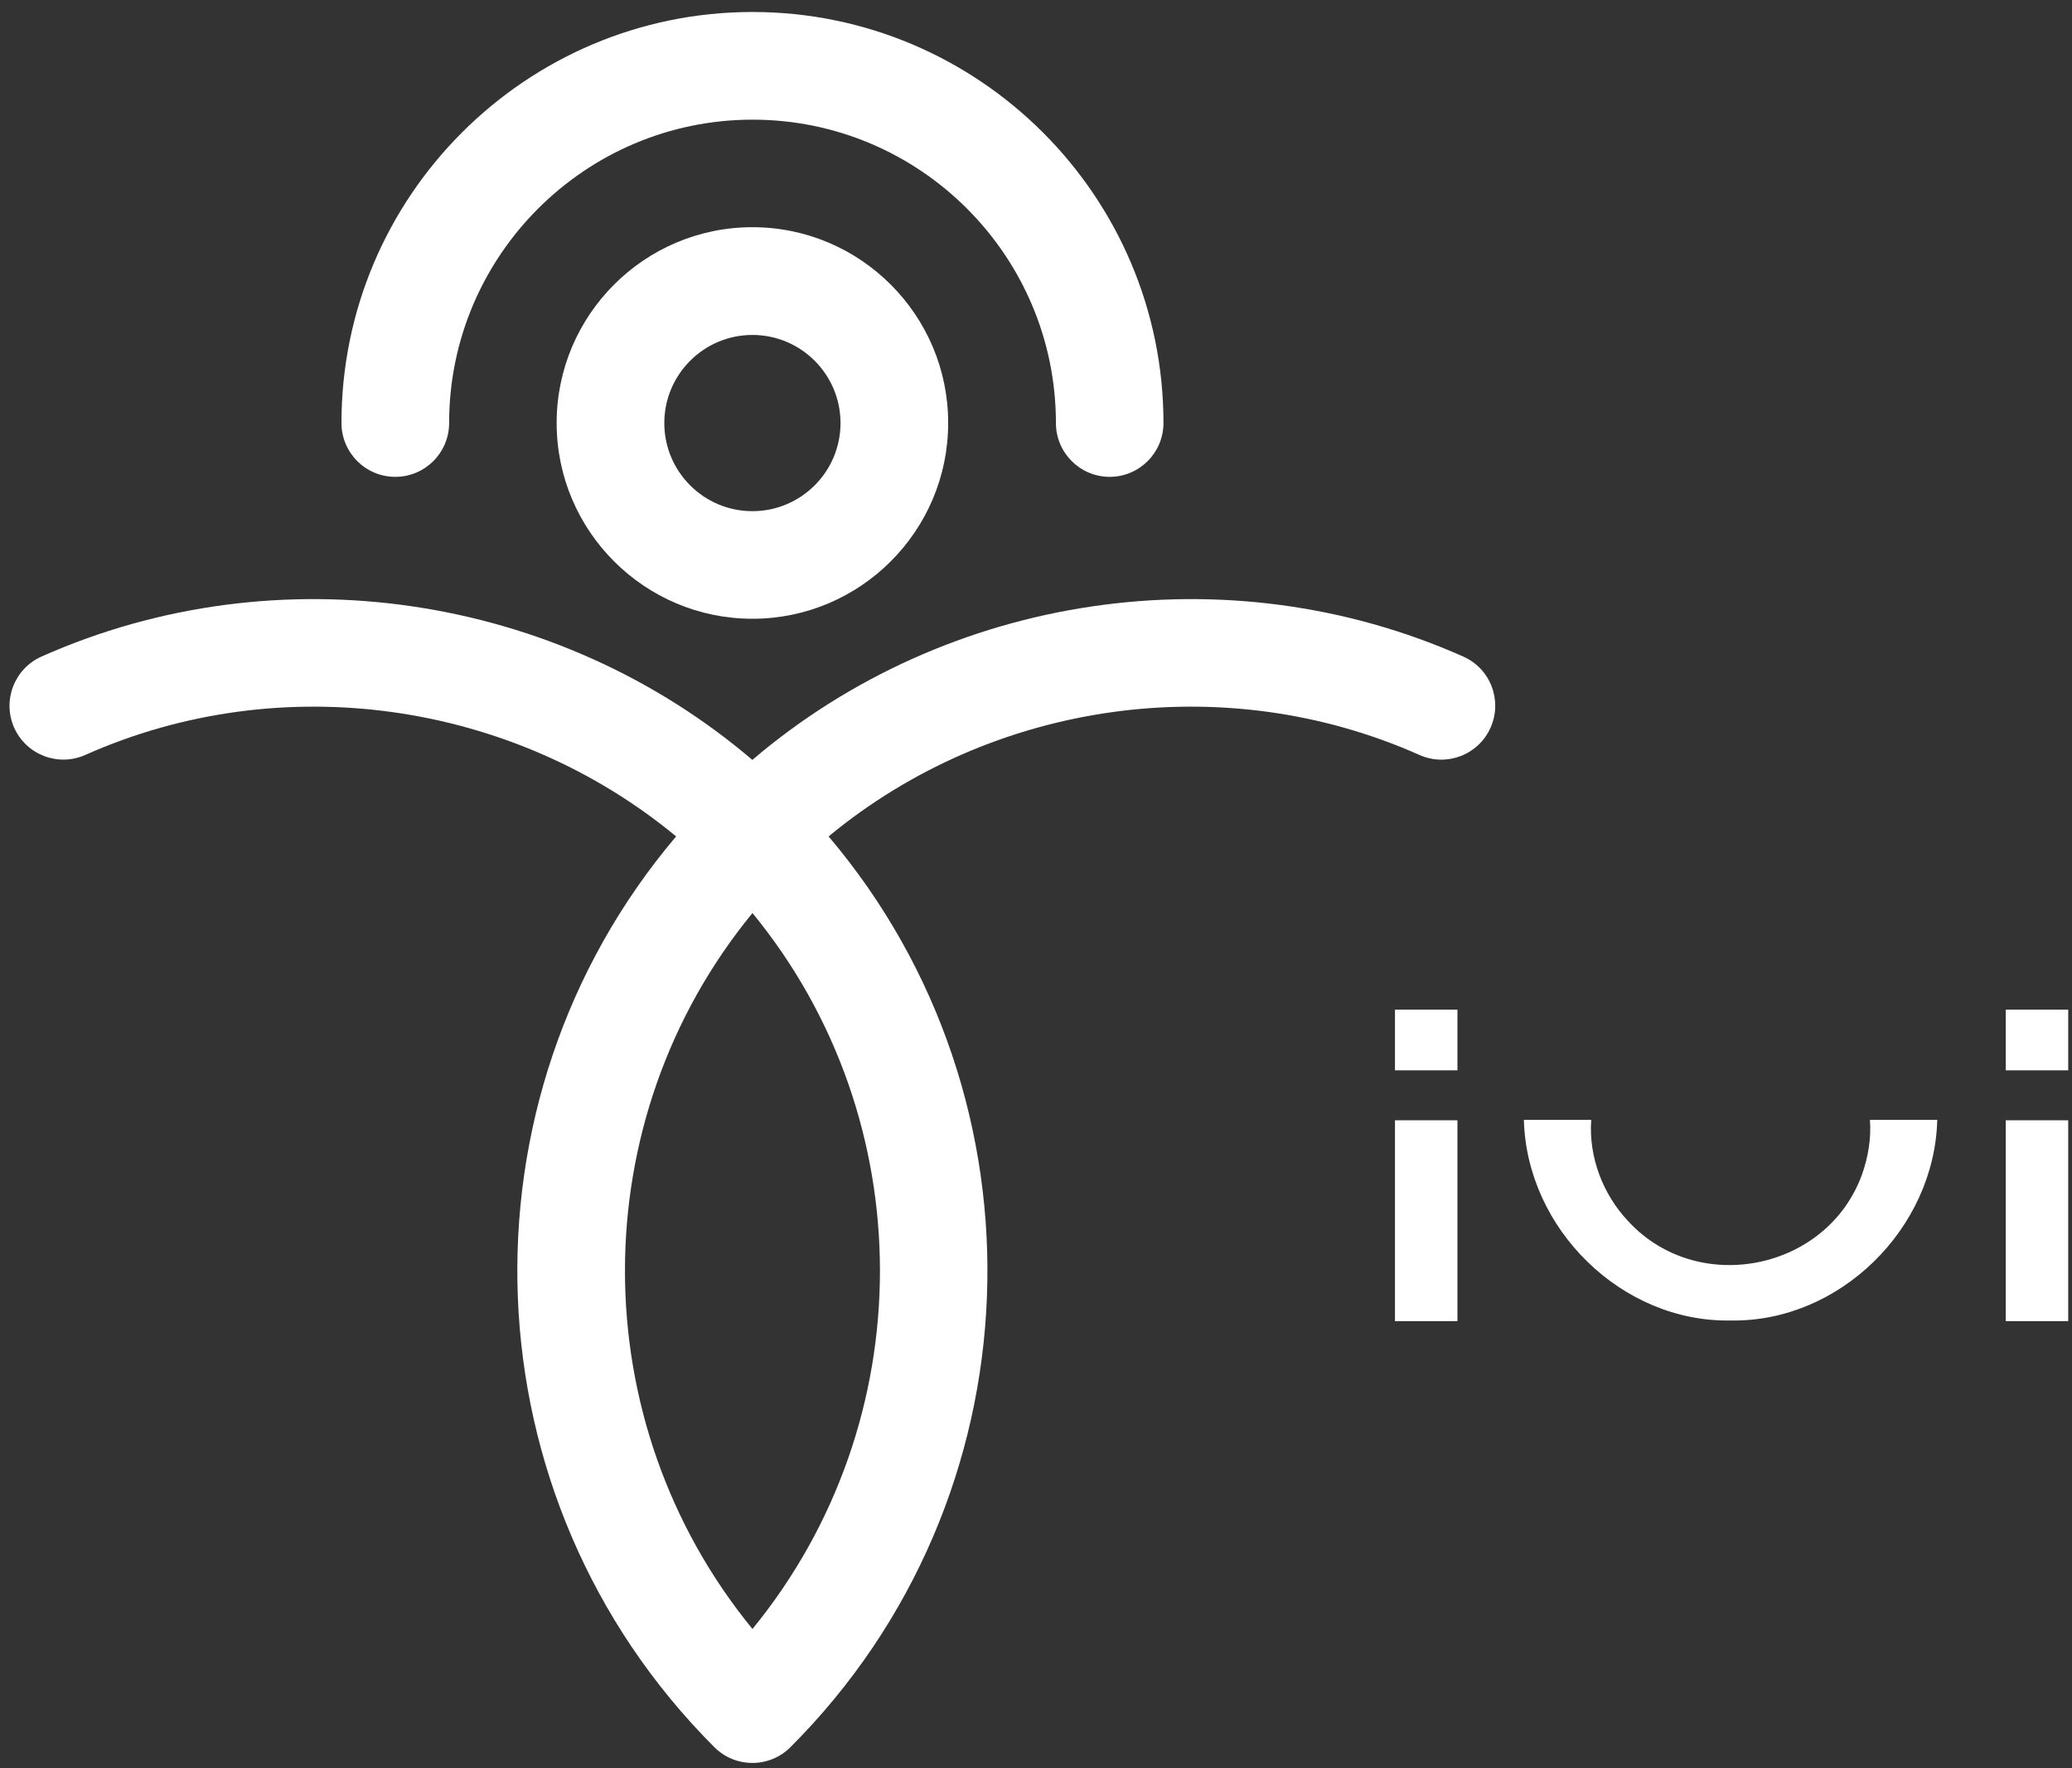 <svg xmlns="http://www.w3.org/2000/svg" width="75" height="64" viewBox="0 0 75 64" fill="none">
  <rect x="0" y="0" width="75" height="64" fill="#333333" stroke="none"/>
  <path d="M27.237 63.807C26.738 63.807 26.24 63.618 25.858 63.237C16.834 54.212 16.373 39.827 24.474 30.273C18.552 25.376 10.187 24.162 3.087 27.324C2.104 27.761 0.953 27.321 0.513 26.338C0.077 25.355 0.517 24.204 1.5 23.764C10.064 19.953 20.167 21.482 27.233 27.503C34.299 21.482 44.403 19.953 52.967 23.764C53.95 24.2 54.393 25.352 53.953 26.338C53.517 27.321 52.362 27.764 51.379 27.324C44.275 24.162 35.914 25.376 29.993 30.273C38.096 39.827 37.632 54.216 28.611 63.237C28.23 63.618 27.732 63.807 27.233 63.807H27.237ZM27.237 33.046C21.082 40.545 21.085 51.443 27.237 58.958C33.388 51.443 33.392 40.545 27.237 33.046Z" fill="white"/>
  <path d="M40.169 17.259C39.093 17.259 38.221 16.386 38.221 15.31C38.221 9.255 33.296 4.331 27.241 4.331C21.186 4.331 16.257 9.255 16.257 15.31C16.257 16.386 15.384 17.259 14.309 17.259C13.233 17.259 12.36 16.386 12.36 15.31C12.36 7.107 19.034 0.434 27.237 0.434C35.44 0.434 42.114 7.107 42.114 15.31C42.114 16.386 41.241 17.259 40.166 17.259H40.169Z" fill="white"/>
  <path d="M27.235 22.395C23.328 22.395 20.149 19.216 20.149 15.309C20.149 11.402 23.328 8.223 27.235 8.223C31.142 8.223 34.321 11.402 34.321 15.309C34.321 19.216 31.142 22.395 27.235 22.395ZM27.235 12.123C25.476 12.123 24.046 13.553 24.046 15.312C24.046 17.072 25.476 18.501 27.235 18.501C28.995 18.501 30.424 17.072 30.424 15.312C30.424 13.553 28.995 12.123 27.235 12.123Z" fill="white"/>
  <path d="M52.755 38.739H50.494V36.543H52.755V38.739ZM52.755 47.816H50.494V40.547H52.755V47.816Z" fill="white"/>
  <path d="M74.863 38.739H72.602V36.543H74.863V38.739ZM74.863 47.816H72.602V40.547H74.863V47.816Z" fill="white"/>
  <path d="M70.123 40.531C70.023 44.476 66.576 47.865 62.642 47.793C58.707 47.865 55.26 44.48 55.16 40.531H57.597C57.501 41.878 58.019 43.236 58.954 44.219C61.473 46.927 66.143 45.982 67.401 42.504C67.625 41.868 67.735 41.198 67.686 40.531H70.123Z" fill="white"/>
</svg>